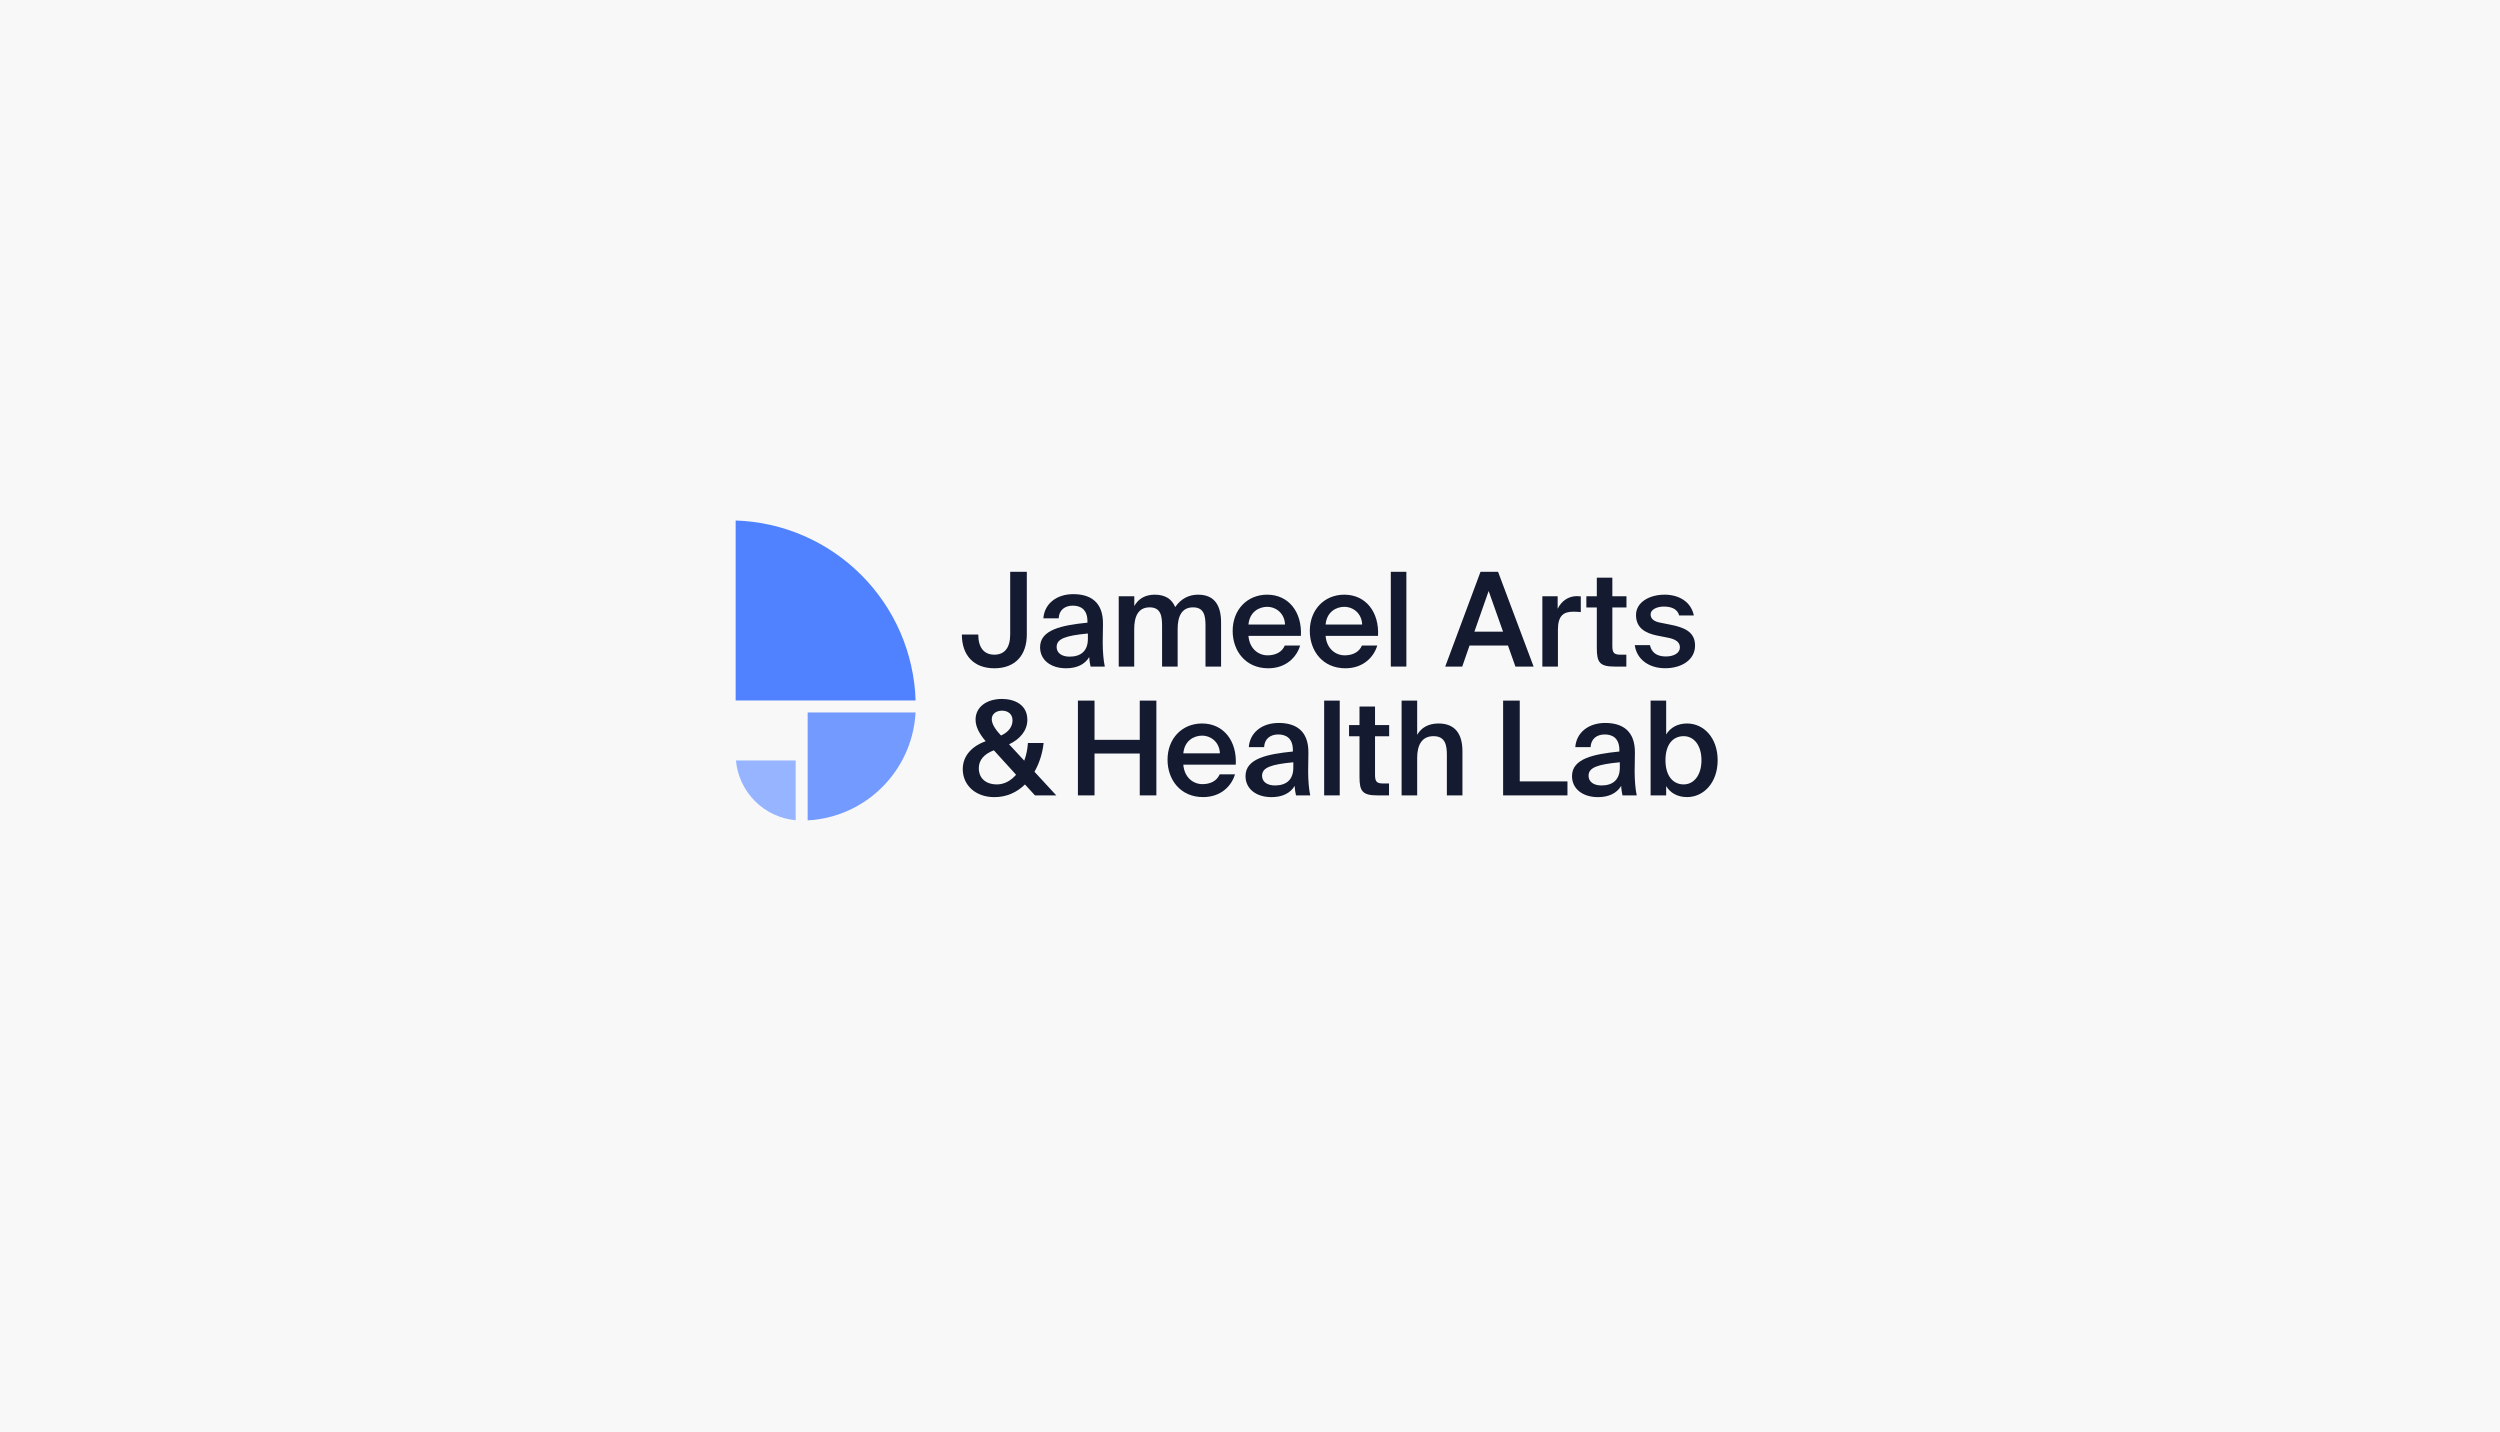 <?xml version="1.0" encoding="UTF-8"?>
<svg xmlns="http://www.w3.org/2000/svg" width="1220" height="699" viewBox="0 0 1220 699" fill="none">
  <rect width="1220" height="699" fill="#F8F8F8"></rect>
  <path d="M446.791 347.679H394.135V400.336C422.501 398.863 445.318 376.046 446.791 347.679Z" fill="#739BFF"></path>
  <path d="M388.289 400.272V371.116H359.133C359.816 378.608 363.125 385.63 368.439 390.966C373.775 396.302 380.776 399.589 388.289 400.272Z" fill="#96B4FF"></path>
  <path d="M359 254V341.831H446.81C446.084 318.78 436.586 296.859 420.258 280.552C403.972 264.245 382.052 254.747 359 254Z" fill="#5082FF"></path>
  <path d="M477.393 309.666C477.393 316.111 480.275 319.484 485.248 319.484C490.221 319.484 492.975 316.111 492.975 309.666V279.037H501.086V309.666C501.086 319.676 495.472 326.122 485.269 326.122C475.067 326.122 469.389 319.676 469.389 309.666H477.436H477.393Z" fill="#141B30"></path>
  <path d="M530.675 303.86V303.22C530.675 297.35 527.302 295.557 523.524 295.557C519.746 295.557 516.822 297.606 516.63 301.747H509.16C509.672 294.725 515.478 289.944 523.759 289.944C532.041 289.944 538.444 293.7 538.252 304.671C538.252 306.4 538.124 310.413 538.124 313.551C538.124 317.883 538.508 322.408 539.148 325.29H532.19C531.934 323.817 531.678 322.985 531.55 320.637C529.373 324.329 525.296 326.122 520.259 326.122C512.788 326.122 507.559 322.11 507.559 315.856C507.559 307.297 518.082 305.141 530.653 303.86H530.675ZM515.627 315.664C515.627 318.652 518.124 320.445 521.945 320.445C527.558 320.445 530.888 317.585 530.888 311.779V309.154C520.045 310.178 515.648 311.715 515.648 315.664H515.627Z" fill="#141B30"></path>
  <path d="M545.938 325.29V290.968H553.536V295.749C555.521 292.185 558.894 290.2 563.483 290.2C568.776 290.2 571.914 292.441 573.493 296.261C576.439 291.929 580.451 290.2 584.656 290.2C592.767 290.2 595.883 295.557 595.883 303.732V325.29H588.285V305.568C588.285 300.914 587.836 296.39 582.223 296.39C576.609 296.39 574.688 300.85 574.688 307.04V325.29H567.09V305.568C567.09 300.914 566.642 296.39 561.028 296.39C555.415 296.39 553.494 300.85 553.494 307.04V325.29H545.895H545.938Z" fill="#141B30"></path>
  <path d="M618.551 319.804C622.5 319.804 625.638 318.203 626.982 315.023H634.453C632.852 320.508 627.751 326.122 618.893 326.122C607.858 326.122 601.54 317.691 601.54 307.873C601.54 297.542 608.626 290.2 618.381 290.2C628.903 290.2 635.477 298.759 634.837 310.306H609.245C609.758 316.688 614.218 319.804 618.551 319.804ZM627.089 304.756C626.897 299.399 622.82 296.133 618.359 296.133C614.795 296.133 609.864 298.246 609.245 304.756H627.11H627.089Z" fill="#141B30"></path>
  <path d="M656.195 319.804C660.144 319.804 663.282 318.203 664.626 315.023H672.097C670.496 320.508 665.395 326.122 656.537 326.122C645.502 326.122 639.184 317.691 639.184 307.873C639.184 297.542 646.27 290.2 656.025 290.2C666.547 290.2 673.121 298.759 672.481 310.306H646.889C647.402 316.688 651.863 319.804 656.195 319.804ZM664.733 304.756C664.541 299.399 660.464 296.133 656.003 296.133C652.439 296.133 647.508 298.246 646.889 304.756H664.754H664.733Z" fill="#141B30"></path>
  <path d="M678.713 325.289V279.037H686.311V325.289H678.713Z" fill="#141B30"></path>
  <path d="M731.052 279.037L748.404 325.289H739.525L735.897 315.023H717.135L713.571 325.289H705.268L722.493 279.037H731.03H731.052ZM733.485 308.257L726.463 288.407L719.504 308.257H733.485Z" fill="#141B30"></path>
  <path d="M767.8 298.503C763.019 298.503 760.266 300.424 760.266 307.297V325.29H752.667V290.968H760.137V297.094C761.994 293.274 765.303 290.968 769.444 290.904C770.02 290.904 770.852 290.968 771.429 291.032V298.695C770.148 298.567 768.931 298.503 767.8 298.503Z" fill="#141B30"></path>
  <path d="M786.823 281.918V290.968H793.717V296.454H786.823V315.151C786.823 318.652 787.655 319.484 790.9 319.484H793.653V325.29H788.04C780.697 325.29 779.246 323.305 779.246 316.304V296.454H774.145V290.968H779.246V281.918H786.844H786.823Z" fill="#141B30"></path>
  <path d="M811.882 296.005C808.573 296.005 805.5 297.478 805.5 299.762C805.5 302.046 807.165 303.262 810.089 303.839L814.934 304.799C821.892 306.144 827.185 308.3 827.185 315.002C827.185 322.152 820.419 326.101 812.629 326.101C804.198 326.101 798.584 321.32 797.773 314.81H805.18C805.884 318.31 808.424 320.359 812.906 320.359C816.855 320.359 819.8 318.694 819.8 315.898C819.8 313.102 817.239 311.821 813.867 311.181L808.701 310.157C802.896 309.004 798.371 306.4 798.371 300.146C798.371 293.892 804.881 290.2 812.351 290.2C819.053 290.2 825.179 293.444 826.588 300.338H819.438C818.605 297.222 815.745 296.005 811.903 296.005H811.882Z" fill="#141B30"></path>
  <path d="M480.986 361.682C478.041 358.245 476.077 354.787 476.077 351.159C476.077 344.969 481.562 341.084 488.969 341.084C494.838 341.084 501.348 343.71 501.348 351.287C501.348 356.644 497.528 360.849 492.426 363.218L499.833 371.201C500.857 368.512 501.434 365.524 501.626 362.578H509.288C508.776 367.359 507.303 372.268 504.827 376.623L515.478 388.17H505.084L500.174 382.812C496.354 386.569 491.381 389.002 485.255 389.002C475.949 389.002 469.823 383.068 469.823 375.342C469.823 368.32 474.988 363.859 481.05 361.682H480.986ZM484.999 366.143C480.282 367.935 477.656 370.86 477.656 374.872C477.656 379.717 480.965 382.791 486.536 382.791C490.164 382.791 493.366 380.934 495.842 378.074L484.999 366.143ZM488.499 358.928C492.384 357.199 494.113 354.403 494.113 351.522C494.113 348.406 491.808 346.805 489.011 346.805C486.215 346.805 483.974 348.341 483.974 350.945C483.974 353.549 486.151 356.431 488.435 358.864L488.499 358.928Z" fill="#141B30"></path>
  <path d="M564.31 388.148H556.199V367.722H534.129V388.148H526.018V341.895H534.129V361.041H556.199V341.895H564.31V388.148Z" fill="#141B30"></path>
  <path d="M586.769 382.662C590.717 382.662 593.855 381.062 595.2 377.881H602.67C601.069 383.367 595.968 388.98 587.11 388.98C576.075 388.98 569.757 380.549 569.757 370.731C569.757 360.401 576.844 353.058 586.598 353.058C597.121 353.058 603.695 361.596 603.054 373.164H577.463C577.975 379.546 582.436 382.662 586.769 382.662ZM595.306 367.615C595.114 362.257 591.037 358.992 586.577 358.992C583.012 358.992 578.082 361.105 577.463 367.615H595.328H595.306Z" fill="#141B30"></path>
  <path d="M630.926 366.719V366.078C630.926 360.209 627.553 358.416 623.775 358.416C619.997 358.416 617.073 360.465 616.881 364.606H609.411C609.923 357.583 615.729 352.802 624.01 352.802C632.292 352.802 638.695 356.559 638.503 367.551C638.503 369.28 638.375 373.293 638.375 376.43C638.375 380.763 638.759 385.309 639.399 388.17H632.441C632.185 386.697 631.929 385.864 631.801 383.517C629.624 387.209 625.547 389.002 620.51 389.002C613.039 389.002 607.81 384.989 607.81 378.735C607.81 370.176 618.333 368.021 630.904 366.74L630.926 366.719ZM615.878 378.522C615.878 381.532 618.375 383.303 622.196 383.303C627.809 383.303 631.139 380.422 631.139 374.616V371.991C620.296 373.015 615.899 374.552 615.899 378.501L615.878 378.522Z" fill="#141B30"></path>
  <path d="M646.188 388.148V341.895H653.786V388.148H646.188Z" fill="#141B30"></path>
  <path d="M671.014 344.777V353.827H677.908V359.312H671.014V378.01C671.014 381.51 671.847 382.343 675.091 382.343H677.844V388.148H672.231C664.888 388.148 663.437 386.163 663.437 379.162V359.312H658.336V353.827H663.437V344.777H671.035H671.014Z" fill="#141B30"></path>
  <path d="M701.996 353.058C710.299 353.058 713.672 358.416 713.672 366.59V388.148H706.073V368.426C706.073 363.773 705.369 359.248 699.563 359.248C693.758 359.248 691.58 363.709 691.58 369.899V388.148H683.982V341.895H691.58V358.608C693.566 355.043 697.194 353.058 701.975 353.058H701.996Z" fill="#141B30"></path>
  <path d="M764.921 381.318V388.148H733.524V341.895H741.635V381.318H764.921Z" fill="#141B30"></path>
  <path d="M790.257 366.719V366.078C790.257 360.209 786.884 358.416 783.106 358.416C779.328 358.416 776.404 360.465 776.212 364.606H768.742C769.254 357.583 775.06 352.802 783.341 352.802C791.623 352.802 798.026 356.559 797.834 367.551C797.834 369.28 797.706 373.293 797.706 376.43C797.706 380.763 798.09 385.309 798.73 388.17H791.772C791.516 386.697 791.26 385.864 791.132 383.517C788.955 387.209 784.878 389.002 779.841 389.002C772.37 389.002 767.141 384.989 767.141 378.735C767.141 370.176 777.664 368.021 790.235 366.74L790.257 366.719ZM775.209 378.522C775.209 381.532 777.706 383.303 781.527 383.303C787.14 383.303 790.47 380.422 790.47 374.616V371.991C779.627 373.015 775.23 374.552 775.23 378.501L775.209 378.522Z" fill="#141B30"></path>
  <path d="M813.092 358.416C815.141 355.043 818.706 353.058 823.295 353.058C831.406 353.058 838.215 360.016 838.215 370.987C838.215 381.958 831.384 388.981 823.295 388.981C818.706 388.981 815.12 386.996 813.092 383.623V388.148H805.494V341.895H813.092V358.416ZM830.317 370.987C830.317 363.773 826.689 359.248 821.63 359.248C816.572 359.248 812.751 363.069 812.751 370.987C812.751 378.906 816.636 382.791 821.63 382.791C826.625 382.791 830.317 378.266 830.317 370.987Z" fill="#141B30"></path>
</svg>
